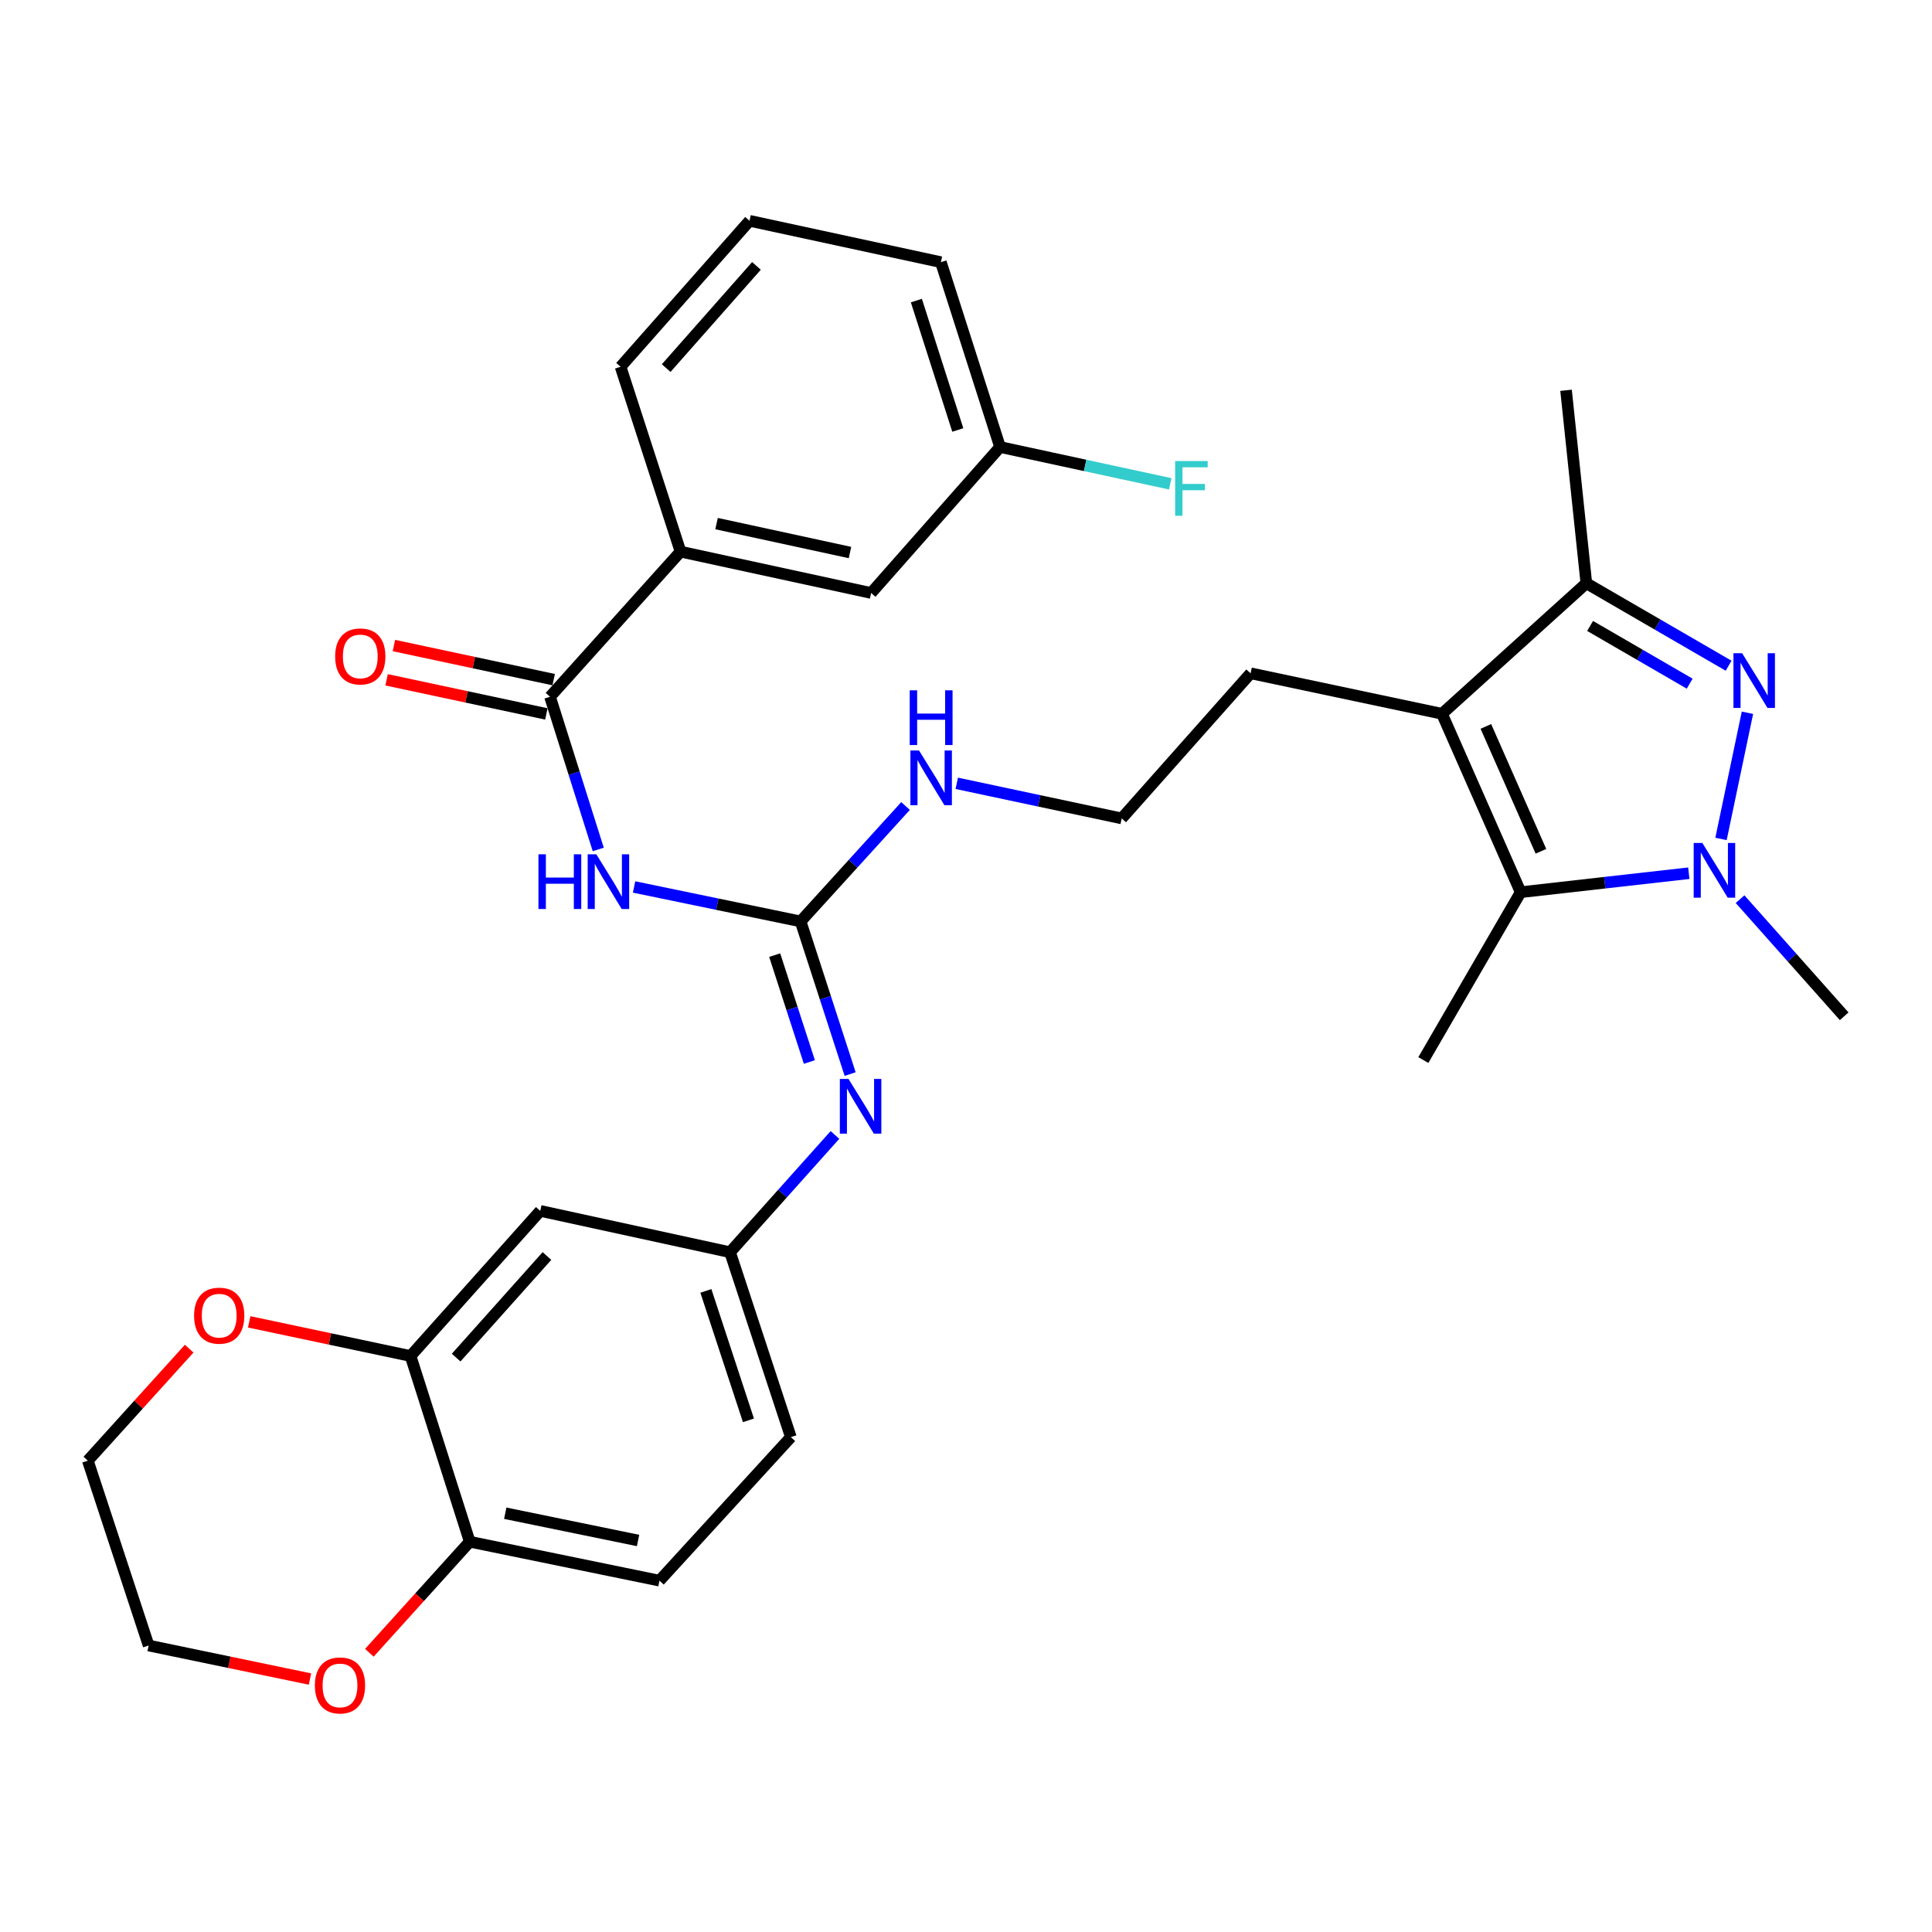 <?xml version='1.0' encoding='iso-8859-1'?>
<svg version='1.1' baseProfile='full'
              xmlns='http://www.w3.org/2000/svg'
                      xmlns:rdkit='http://www.rdkit.org/xml'
                      xmlns:xlink='http://www.w3.org/1999/xlink'
                  xml:space='preserve'
width='1000px' height='1000px' viewBox='0 0 1000 1000'>
<!-- END OF HEADER -->
<rect style='opacity:1.0;fill:#FFFFFF;stroke:none' width='1000' height='1000' x='0' y='0'> </rect>
<path class='bond-0' d='M 904.477,368.923 L 890.792,434.232' style='fill:none;fill-rule:evenodd;stroke:#0000FF;stroke-width:6px;stroke-linecap:butt;stroke-linejoin:miter;stroke-opacity:1' />
<path class='bond-4' d='M 894.72,344.573 L 857.904,323.231' style='fill:none;fill-rule:evenodd;stroke:#0000FF;stroke-width:6px;stroke-linecap:butt;stroke-linejoin:miter;stroke-opacity:1' />
<path class='bond-4' d='M 857.904,323.231 L 821.089,301.89' style='fill:none;fill-rule:evenodd;stroke:#000000;stroke-width:6px;stroke-linecap:butt;stroke-linejoin:miter;stroke-opacity:1' />
<path class='bond-4' d='M 874.576,353.866 L 848.805,338.927' style='fill:none;fill-rule:evenodd;stroke:#0000FF;stroke-width:6px;stroke-linecap:butt;stroke-linejoin:miter;stroke-opacity:1' />
<path class='bond-4' d='M 848.805,338.927 L 823.034,323.988' style='fill:none;fill-rule:evenodd;stroke:#000000;stroke-width:6px;stroke-linecap:butt;stroke-linejoin:miter;stroke-opacity:1' />
<path class='bond-2' d='M 874.125,451.973 L 830.609,456.889' style='fill:none;fill-rule:evenodd;stroke:#0000FF;stroke-width:6px;stroke-linecap:butt;stroke-linejoin:miter;stroke-opacity:1' />
<path class='bond-2' d='M 830.609,456.889 L 787.092,461.804' style='fill:none;fill-rule:evenodd;stroke:#000000;stroke-width:6px;stroke-linecap:butt;stroke-linejoin:miter;stroke-opacity:1' />
<path class='bond-22' d='M 900.656,465.401 L 927.601,495.714' style='fill:none;fill-rule:evenodd;stroke:#0000FF;stroke-width:6px;stroke-linecap:butt;stroke-linejoin:miter;stroke-opacity:1' />
<path class='bond-22' d='M 927.601,495.714 L 954.545,526.028' style='fill:none;fill-rule:evenodd;stroke:#000000;stroke-width:6px;stroke-linecap:butt;stroke-linejoin:miter;stroke-opacity:1' />
<path class='bond-1' d='M 746.373,369.46 L 821.089,301.89' style='fill:none;fill-rule:evenodd;stroke:#000000;stroke-width:6px;stroke-linecap:butt;stroke-linejoin:miter;stroke-opacity:1' />
<path class='bond-19' d='M 746.373,369.46 L 647.316,348.495' style='fill:none;fill-rule:evenodd;stroke:#000000;stroke-width:6px;stroke-linecap:butt;stroke-linejoin:miter;stroke-opacity:1' />
<path class='bond-32' d='M 746.373,369.46 L 787.092,461.804' style='fill:none;fill-rule:evenodd;stroke:#000000;stroke-width:6px;stroke-linecap:butt;stroke-linejoin:miter;stroke-opacity:1' />
<path class='bond-32' d='M 769.081,375.991 L 797.584,440.632' style='fill:none;fill-rule:evenodd;stroke:#000000;stroke-width:6px;stroke-linecap:butt;stroke-linejoin:miter;stroke-opacity:1' />
<path class='bond-23' d='M 787.092,461.804 L 736.717,548.685' style='fill:none;fill-rule:evenodd;stroke:#000000;stroke-width:6px;stroke-linecap:butt;stroke-linejoin:miter;stroke-opacity:1' />
<path class='bond-3' d='M 328.198,459.089 L 371.293,468.006' style='fill:none;fill-rule:evenodd;stroke:#0000FF;stroke-width:6px;stroke-linecap:butt;stroke-linejoin:miter;stroke-opacity:1' />
<path class='bond-3' d='M 371.293,468.006 L 414.388,476.923' style='fill:none;fill-rule:evenodd;stroke:#000000;stroke-width:6px;stroke-linecap:butt;stroke-linejoin:miter;stroke-opacity:1' />
<path class='bond-6' d='M 309.653,439.672 L 297.172,400.161' style='fill:none;fill-rule:evenodd;stroke:#0000FF;stroke-width:6px;stroke-linecap:butt;stroke-linejoin:miter;stroke-opacity:1' />
<path class='bond-6' d='M 297.172,400.161 L 284.691,360.65' style='fill:none;fill-rule:evenodd;stroke:#000000;stroke-width:6px;stroke-linecap:butt;stroke-linejoin:miter;stroke-opacity:1' />
<path class='bond-26' d='M 821.089,301.89 L 810.586,202.016' style='fill:none;fill-rule:evenodd;stroke:#000000;stroke-width:6px;stroke-linecap:butt;stroke-linejoin:miter;stroke-opacity:1' />
<path class='bond-5' d='M 414.388,476.923 L 441.548,447.057' style='fill:none;fill-rule:evenodd;stroke:#000000;stroke-width:6px;stroke-linecap:butt;stroke-linejoin:miter;stroke-opacity:1' />
<path class='bond-5' d='M 441.548,447.057 L 468.708,417.191' style='fill:none;fill-rule:evenodd;stroke:#0000FF;stroke-width:6px;stroke-linecap:butt;stroke-linejoin:miter;stroke-opacity:1' />
<path class='bond-7' d='M 414.388,476.923 L 427.21,516.43' style='fill:none;fill-rule:evenodd;stroke:#000000;stroke-width:6px;stroke-linecap:butt;stroke-linejoin:miter;stroke-opacity:1' />
<path class='bond-7' d='M 427.21,516.43 L 440.031,555.938' style='fill:none;fill-rule:evenodd;stroke:#0000FF;stroke-width:6px;stroke-linecap:butt;stroke-linejoin:miter;stroke-opacity:1' />
<path class='bond-7' d='M 400.978,494.375 L 409.953,522.03' style='fill:none;fill-rule:evenodd;stroke:#000000;stroke-width:6px;stroke-linecap:butt;stroke-linejoin:miter;stroke-opacity:1' />
<path class='bond-7' d='M 409.953,522.03 L 418.928,549.686' style='fill:none;fill-rule:evenodd;stroke:#0000FF;stroke-width:6px;stroke-linecap:butt;stroke-linejoin:miter;stroke-opacity:1' />
<path class='bond-9' d='M 284.691,360.65 L 352.241,285.531' style='fill:none;fill-rule:evenodd;stroke:#000000;stroke-width:6px;stroke-linecap:butt;stroke-linejoin:miter;stroke-opacity:1' />
<path class='bond-13' d='M 286.585,351.779 L 245.235,342.952' style='fill:none;fill-rule:evenodd;stroke:#000000;stroke-width:6px;stroke-linecap:butt;stroke-linejoin:miter;stroke-opacity:1' />
<path class='bond-13' d='M 245.235,342.952 L 203.885,334.126' style='fill:none;fill-rule:evenodd;stroke:#FF0000;stroke-width:6px;stroke-linecap:butt;stroke-linejoin:miter;stroke-opacity:1' />
<path class='bond-13' d='M 282.797,369.522 L 241.448,360.695' style='fill:none;fill-rule:evenodd;stroke:#000000;stroke-width:6px;stroke-linecap:butt;stroke-linejoin:miter;stroke-opacity:1' />
<path class='bond-13' d='M 241.448,360.695 L 200.098,351.868' style='fill:none;fill-rule:evenodd;stroke:#FF0000;stroke-width:6px;stroke-linecap:butt;stroke-linejoin:miter;stroke-opacity:1' />
<path class='bond-11' d='M 432.168,587.451 L 405.02,617.798' style='fill:none;fill-rule:evenodd;stroke:#0000FF;stroke-width:6px;stroke-linecap:butt;stroke-linejoin:miter;stroke-opacity:1' />
<path class='bond-11' d='M 405.02,617.798 L 377.872,648.146' style='fill:none;fill-rule:evenodd;stroke:#000000;stroke-width:6px;stroke-linecap:butt;stroke-linejoin:miter;stroke-opacity:1' />
<path class='bond-8' d='M 212.505,701.867 L 279.642,626.758' style='fill:none;fill-rule:evenodd;stroke:#000000;stroke-width:6px;stroke-linecap:butt;stroke-linejoin:miter;stroke-opacity:1' />
<path class='bond-8' d='M 236.102,702.691 L 283.097,650.115' style='fill:none;fill-rule:evenodd;stroke:#000000;stroke-width:6px;stroke-linecap:butt;stroke-linejoin:miter;stroke-opacity:1' />
<path class='bond-14' d='M 212.505,701.867 L 170.747,693.028' style='fill:none;fill-rule:evenodd;stroke:#000000;stroke-width:6px;stroke-linecap:butt;stroke-linejoin:miter;stroke-opacity:1' />
<path class='bond-14' d='M 170.747,693.028 L 128.989,684.19' style='fill:none;fill-rule:evenodd;stroke:#FF0000;stroke-width:6px;stroke-linecap:butt;stroke-linejoin:miter;stroke-opacity:1' />
<path class='bond-33' d='M 212.505,701.867 L 243.135,797.991' style='fill:none;fill-rule:evenodd;stroke:#000000;stroke-width:6px;stroke-linecap:butt;stroke-linejoin:miter;stroke-opacity:1' />
<path class='bond-16' d='M 352.241,285.531 L 450.905,306.929' style='fill:none;fill-rule:evenodd;stroke:#000000;stroke-width:6px;stroke-linecap:butt;stroke-linejoin:miter;stroke-opacity:1' />
<path class='bond-16' d='M 370.886,271.011 L 439.951,285.989' style='fill:none;fill-rule:evenodd;stroke:#000000;stroke-width:6px;stroke-linecap:butt;stroke-linejoin:miter;stroke-opacity:1' />
<path class='bond-27' d='M 352.241,285.531 L 321.208,189.841' style='fill:none;fill-rule:evenodd;stroke:#000000;stroke-width:6px;stroke-linecap:butt;stroke-linejoin:miter;stroke-opacity:1' />
<path class='bond-10' d='M 279.642,626.758 L 377.872,648.146' style='fill:none;fill-rule:evenodd;stroke:#000000;stroke-width:6px;stroke-linecap:butt;stroke-linejoin:miter;stroke-opacity:1' />
<path class='bond-21' d='M 377.872,648.146 L 409.349,743.856' style='fill:none;fill-rule:evenodd;stroke:#000000;stroke-width:6px;stroke-linecap:butt;stroke-linejoin:miter;stroke-opacity:1' />
<path class='bond-21' d='M 365.359,668.17 L 387.393,735.168' style='fill:none;fill-rule:evenodd;stroke:#000000;stroke-width:6px;stroke-linecap:butt;stroke-linejoin:miter;stroke-opacity:1' />
<path class='bond-12' d='M 243.135,797.991 L 341.346,818.149' style='fill:none;fill-rule:evenodd;stroke:#000000;stroke-width:6px;stroke-linecap:butt;stroke-linejoin:miter;stroke-opacity:1' />
<path class='bond-12' d='M 261.514,783.243 L 330.262,797.354' style='fill:none;fill-rule:evenodd;stroke:#000000;stroke-width:6px;stroke-linecap:butt;stroke-linejoin:miter;stroke-opacity:1' />
<path class='bond-15' d='M 243.135,797.991 L 217.16,826.73' style='fill:none;fill-rule:evenodd;stroke:#000000;stroke-width:6px;stroke-linecap:butt;stroke-linejoin:miter;stroke-opacity:1' />
<path class='bond-15' d='M 217.16,826.73 L 191.184,855.47' style='fill:none;fill-rule:evenodd;stroke:#FF0000;stroke-width:6px;stroke-linecap:butt;stroke-linejoin:miter;stroke-opacity:1' />
<path class='bond-29' d='M 97.925,698.064 L 71.69,727.048' style='fill:none;fill-rule:evenodd;stroke:#FF0000;stroke-width:6px;stroke-linecap:butt;stroke-linejoin:miter;stroke-opacity:1' />
<path class='bond-29' d='M 71.69,727.048 L 45.455,756.032' style='fill:none;fill-rule:evenodd;stroke:#000000;stroke-width:6px;stroke-linecap:butt;stroke-linejoin:miter;stroke-opacity:1' />
<path class='bond-30' d='M 160.449,869.067 L 118.69,860.39' style='fill:none;fill-rule:evenodd;stroke:#FF0000;stroke-width:6px;stroke-linecap:butt;stroke-linejoin:miter;stroke-opacity:1' />
<path class='bond-30' d='M 118.69,860.39 L 76.931,851.712' style='fill:none;fill-rule:evenodd;stroke:#000000;stroke-width:6px;stroke-linecap:butt;stroke-linejoin:miter;stroke-opacity:1' />
<path class='bond-20' d='M 450.905,306.929 L 517.628,231.376' style='fill:none;fill-rule:evenodd;stroke:#000000;stroke-width:6px;stroke-linecap:butt;stroke-linejoin:miter;stroke-opacity:1' />
<path class='bond-17' d='M 495.22,405.442 L 537.906,414.528' style='fill:none;fill-rule:evenodd;stroke:#0000FF;stroke-width:6px;stroke-linecap:butt;stroke-linejoin:miter;stroke-opacity:1' />
<path class='bond-17' d='M 537.906,414.528 L 580.592,423.614' style='fill:none;fill-rule:evenodd;stroke:#000000;stroke-width:6px;stroke-linecap:butt;stroke-linejoin:miter;stroke-opacity:1' />
<path class='bond-18' d='M 341.346,818.149 L 409.349,743.856' style='fill:none;fill-rule:evenodd;stroke:#000000;stroke-width:6px;stroke-linecap:butt;stroke-linejoin:miter;stroke-opacity:1' />
<path class='bond-25' d='M 647.316,348.495 L 580.592,423.614' style='fill:none;fill-rule:evenodd;stroke:#000000;stroke-width:6px;stroke-linecap:butt;stroke-linejoin:miter;stroke-opacity:1' />
<path class='bond-24' d='M 517.628,231.376 L 561.675,240.901' style='fill:none;fill-rule:evenodd;stroke:#000000;stroke-width:6px;stroke-linecap:butt;stroke-linejoin:miter;stroke-opacity:1' />
<path class='bond-24' d='M 561.675,240.901 L 605.722,250.426' style='fill:none;fill-rule:evenodd;stroke:#33CCCC;stroke-width:6px;stroke-linecap:butt;stroke-linejoin:miter;stroke-opacity:1' />
<path class='bond-34' d='M 517.628,231.376 L 486.998,135.696' style='fill:none;fill-rule:evenodd;stroke:#000000;stroke-width:6px;stroke-linecap:butt;stroke-linejoin:miter;stroke-opacity:1' />
<path class='bond-34' d='M 495.755,222.556 L 474.314,155.579' style='fill:none;fill-rule:evenodd;stroke:#000000;stroke-width:6px;stroke-linecap:butt;stroke-linejoin:miter;stroke-opacity:1' />
<path class='bond-28' d='M 321.208,189.841 L 387.951,114.288' style='fill:none;fill-rule:evenodd;stroke:#000000;stroke-width:6px;stroke-linecap:butt;stroke-linejoin:miter;stroke-opacity:1' />
<path class='bond-28' d='M 344.816,190.519 L 391.536,137.632' style='fill:none;fill-rule:evenodd;stroke:#000000;stroke-width:6px;stroke-linecap:butt;stroke-linejoin:miter;stroke-opacity:1' />
<path class='bond-31' d='M 387.951,114.288 L 486.998,135.696' style='fill:none;fill-rule:evenodd;stroke:#000000;stroke-width:6px;stroke-linecap:butt;stroke-linejoin:miter;stroke-opacity:1' />
<path class='bond-35' d='M 45.455,756.032 L 76.931,851.712' style='fill:none;fill-rule:evenodd;stroke:#000000;stroke-width:6px;stroke-linecap:butt;stroke-linejoin:miter;stroke-opacity:1' />
<path  class='atom-0' d='M 901.71 338.095
L 910.99 353.095
Q 911.91 354.575, 913.39 357.255
Q 914.87 359.935, 914.95 360.095
L 914.95 338.095
L 918.71 338.095
L 918.71 366.415
L 914.83 366.415
L 904.87 350.015
Q 903.71 348.095, 902.47 345.895
Q 901.27 343.695, 900.91 343.015
L 900.91 366.415
L 897.23 366.415
L 897.23 338.095
L 901.71 338.095
' fill='#0000FF'/>
<path  class='atom-1' d='M 881.129 436.315
L 890.409 451.315
Q 891.329 452.795, 892.809 455.475
Q 894.289 458.155, 894.369 458.315
L 894.369 436.315
L 898.129 436.315
L 898.129 464.635
L 894.249 464.635
L 884.289 448.235
Q 883.129 446.315, 881.889 444.115
Q 880.689 441.915, 880.329 441.235
L 880.329 464.635
L 876.649 464.635
L 876.649 436.315
L 881.129 436.315
' fill='#0000FF'/>
<path  class='atom-4' d='M 278.698 442.181
L 282.538 442.181
L 282.538 454.221
L 297.018 454.221
L 297.018 442.181
L 300.858 442.181
L 300.858 470.501
L 297.018 470.501
L 297.018 457.421
L 282.538 457.421
L 282.538 470.501
L 278.698 470.501
L 278.698 442.181
' fill='#0000FF'/>
<path  class='atom-4' d='M 308.658 442.181
L 317.938 457.181
Q 318.858 458.661, 320.338 461.341
Q 321.818 464.021, 321.898 464.181
L 321.898 442.181
L 325.658 442.181
L 325.658 470.501
L 321.778 470.501
L 311.818 454.101
Q 310.658 452.181, 309.418 449.981
Q 308.218 447.781, 307.858 447.101
L 307.858 470.501
L 304.178 470.501
L 304.178 442.181
L 308.658 442.181
' fill='#0000FF'/>
<path  class='atom-8' d='M 439.182 558.453
L 448.462 573.453
Q 449.382 574.933, 450.862 577.613
Q 452.342 580.293, 452.422 580.453
L 452.422 558.453
L 456.182 558.453
L 456.182 586.773
L 452.302 586.773
L 442.342 570.373
Q 441.182 568.453, 439.942 566.253
Q 438.742 564.053, 438.382 563.373
L 438.382 586.773
L 434.702 586.773
L 434.702 558.453
L 439.182 558.453
' fill='#0000FF'/>
<path  class='atom-14' d='M 173.481 339.766
Q 173.481 332.966, 176.841 329.166
Q 180.201 325.366, 186.481 325.366
Q 192.761 325.366, 196.121 329.166
Q 199.481 332.966, 199.481 339.766
Q 199.481 346.646, 196.081 350.566
Q 192.681 354.446, 186.481 354.446
Q 180.241 354.446, 176.841 350.566
Q 173.481 346.686, 173.481 339.766
M 186.481 351.246
Q 190.801 351.246, 193.121 348.366
Q 195.481 345.446, 195.481 339.766
Q 195.481 334.206, 193.121 331.406
Q 190.801 328.566, 186.481 328.566
Q 182.161 328.566, 179.801 331.366
Q 177.481 334.166, 177.481 339.766
Q 177.481 345.486, 179.801 348.366
Q 182.161 351.246, 186.481 351.246
' fill='#FF0000'/>
<path  class='atom-15' d='M 100.458 680.983
Q 100.458 674.183, 103.818 670.383
Q 107.178 666.583, 113.458 666.583
Q 119.738 666.583, 123.098 670.383
Q 126.458 674.183, 126.458 680.983
Q 126.458 687.863, 123.058 691.783
Q 119.658 695.663, 113.458 695.663
Q 107.218 695.663, 103.818 691.783
Q 100.458 687.903, 100.458 680.983
M 113.458 692.463
Q 117.778 692.463, 120.098 689.583
Q 122.458 686.663, 122.458 680.983
Q 122.458 675.423, 120.098 672.623
Q 117.778 669.783, 113.458 669.783
Q 109.138 669.783, 106.778 672.583
Q 104.458 675.383, 104.458 680.983
Q 104.458 686.703, 106.778 689.583
Q 109.138 692.463, 113.458 692.463
' fill='#FF0000'/>
<path  class='atom-16' d='M 162.978 872.374
Q 162.978 865.574, 166.338 861.774
Q 169.698 857.974, 175.978 857.974
Q 182.258 857.974, 185.618 861.774
Q 188.978 865.574, 188.978 872.374
Q 188.978 879.254, 185.578 883.174
Q 182.178 887.054, 175.978 887.054
Q 169.738 887.054, 166.338 883.174
Q 162.978 879.294, 162.978 872.374
M 175.978 883.854
Q 180.298 883.854, 182.618 880.974
Q 184.978 878.054, 184.978 872.374
Q 184.978 866.814, 182.618 864.014
Q 180.298 861.174, 175.978 861.174
Q 171.658 861.174, 169.298 863.974
Q 166.978 866.774, 166.978 872.374
Q 166.978 878.094, 169.298 880.974
Q 171.658 883.854, 175.978 883.854
' fill='#FF0000'/>
<path  class='atom-18' d='M 475.698 388.46
L 484.978 403.46
Q 485.898 404.94, 487.378 407.62
Q 488.858 410.3, 488.938 410.46
L 488.938 388.46
L 492.698 388.46
L 492.698 416.78
L 488.818 416.78
L 478.858 400.38
Q 477.698 398.46, 476.458 396.26
Q 475.258 394.06, 474.898 393.38
L 474.898 416.78
L 471.218 416.78
L 471.218 388.46
L 475.698 388.46
' fill='#0000FF'/>
<path  class='atom-18' d='M 470.878 357.308
L 474.718 357.308
L 474.718 369.348
L 489.198 369.348
L 489.198 357.308
L 493.038 357.308
L 493.038 385.628
L 489.198 385.628
L 489.198 372.548
L 474.718 372.548
L 474.718 385.628
L 470.878 385.628
L 470.878 357.308
' fill='#0000FF'/>
<path  class='atom-25' d='M 608.255 238.634
L 625.095 238.634
L 625.095 241.874
L 612.055 241.874
L 612.055 250.474
L 623.655 250.474
L 623.655 253.754
L 612.055 253.754
L 612.055 266.954
L 608.255 266.954
L 608.255 238.634
' fill='#33CCCC'/>
</svg>
